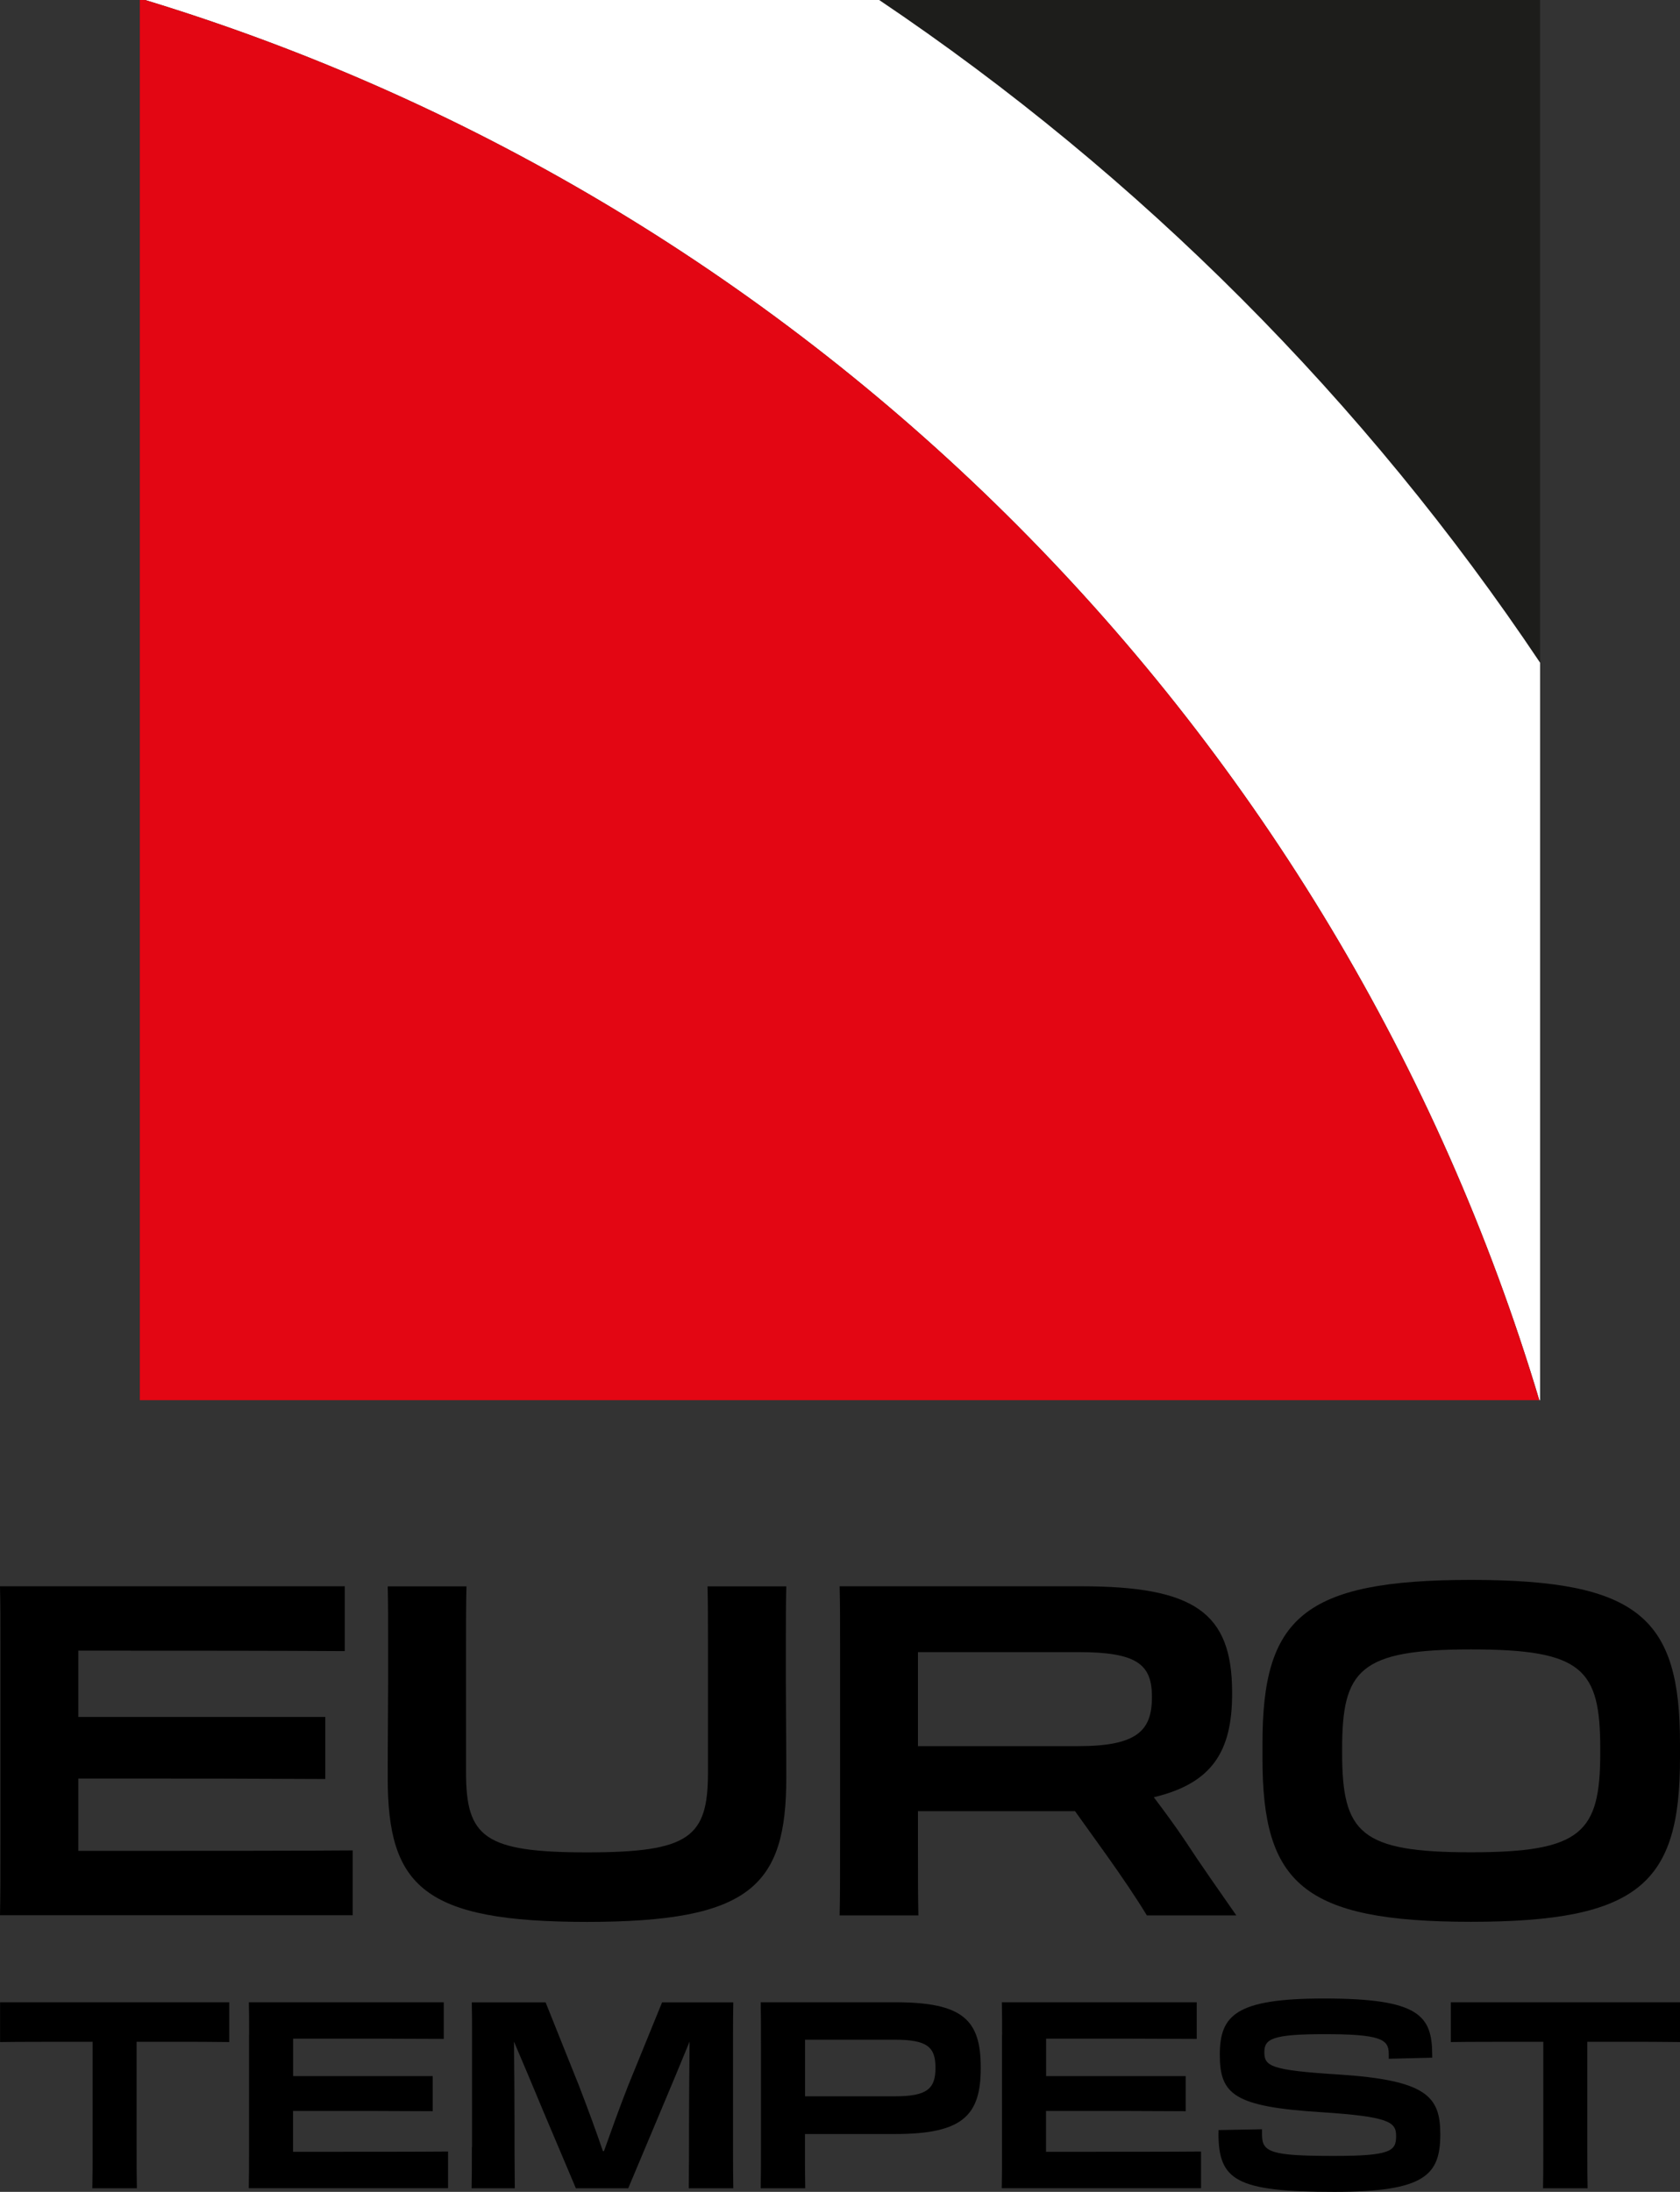 <?xml version="1.0" encoding="UTF-8"?>
<svg id="uuid-f7dcdc00-23e2-489d-9605-22552a2d4ee0" data-name="Lager 1" xmlns="http://www.w3.org/2000/svg" viewBox="0 0 187.06 244.06">
  <rect x="0" y="0" width="187.06" height="244.06" fill="#333333" stroke="none"/>
  <defs>
    <style>
      .uuid-d57dc979-09f1-471b-9e0e-847e840920a8 {
        fill: #1d1d1b;
      }

      .uuid-2ff80cee-9b3f-4146-ac6a-9f010b0f4f77 {
        fill: #fff;
      }

      .uuid-82af5979-2957-469d-9df1-9f66c29ce10e {
        fill: #e30613;
      }
    </style>
  </defs>
  <g id="uuid-0cae52fd-8289-42b9-890b-bfeafaffa3ac" data-name="Eurotempest">
    <g>
      <g>
        <path d="M10.3,227.35h-2.74c-2.25,0-5.51,0-7.55.03v-4.43h25.52v4.43c-2.07-.03-4.08-.03-5.25-.03h-5.07v11.61c0,2.28,0,3.24.03,4.7h-4.96c.03-1.37.03-2.57.03-4.7v-11.61h-.01Z"/>
        <path d="M27.74,226.6c0-1.46,0-2.45-.03-3.65h21.7v4.08c-4.4-.03-9.95-.03-13.74-.03h-3.03v4.17h15.54v3.91c-5.77-.03-7.64-.03-10.85-.03h-4.7v4.55h3.79c3.94,0,10.21,0,13.47-.03v4.08h-22.19c.03-1.34.03-2.57.03-4.7v-12.37.02Z"/>
        <path d="M52.56,239.08v-12.42c0-1.49,0-2.45-.03-3.7h8.22l3.7,9.24c.96,2.48,1.92,5.1,2.68,7.32h.12c.79-2.22,1.72-4.81,2.68-7.26l3.79-9.3h7.93c-.03,1.25-.03,2.22-.03,3.67v12.39c0,2.04,0,3.27.03,4.64h-4.96c.03-2.3.03-4.87.03-7.2,0-1.75.03-6.01.06-9.13h0c-.93,2.27-2.1,5.1-3.24,7.79l-3.59,8.54h-5.83l-3.65-8.63c-1.11-2.68-2.28-5.45-3.24-7.7h0c.03,2.74.06,6.59.06,9.27,0,2.04,0,4.72.03,7.06h-4.81c.03-1.34.03-2.57.03-4.58h.02Z"/>
        <path d="M89.66,243.66h-4.96c.03-1.34.03-2.62.03-4.67v-11.14c0-2.13,0-3.56-.03-4.9h14.99c7.5,0,9.51,1.95,9.51,7.23v.12c0,5.25-2.01,7.32-9.51,7.32h-10.06v1.46c0,1.98,0,3.21.03,4.58h0ZM89.64,227.12v6.3h10c3.56,0,4.52-.82,4.52-3.15v-.06c0-2.3-.96-3.09-4.52-3.09h-10Z"/>
        <path d="M111.58,226.6c0-1.46,0-2.45-.03-3.65h21.7v4.08c-4.4-.03-9.94-.03-13.74-.03h-3.03v4.17h15.54v3.91c-5.77-.03-7.64-.03-10.85-.03h-4.7v4.55h3.79c3.94,0,10.21,0,13.47-.03v4.08h-22.19c.03-1.34.03-2.57.03-4.7v-12.37.02Z"/>
        <path d="M135.68,237.5v-.32l4.84-.09v.61c0,1.95.99,2.36,8.02,2.36,6.3,0,6.91-.55,6.91-2.19v-.06c0-1.52-.79-2.13-8.34-2.62-9.71-.61-11.29-1.98-11.29-6.39s1.78-6.27,11.61-6.27c10.62,0,12.04,1.9,12.04,6.33v.26l-4.84.12v-.58c0-1.6-.96-2.16-7.17-2.16-5.86,0-6.68.55-6.68,2.01,0,1.55.67,2.01,8.25,2.48,9.83.64,11.34,2.45,11.34,6.65,0,4.52-1.66,6.42-11.78,6.42-10.99,0-12.92-1.28-12.92-6.56h0Z"/>
        <path d="M171.83,227.35h-2.74c-2.25,0-5.51,0-7.55.03v-4.43h25.52v4.43c-2.07-.03-4.08-.03-5.25-.03h-5.07v11.61c0,2.28,0,3.24.03,4.7h-4.96c.03-1.37.03-2.57.03-4.7v-11.61h0Z"/>
      </g>
      <g>
        <path d="M.05,183.08c0-2.58,0-4.33-.05-6.45h38.39v7.22c-7.79-.05-17.6-.05-24.3-.05h-5.37v7.38h27.5v6.91c-10.22-.05-13.52-.05-19.19-.05h-8.31v8.05h6.71c6.97,0,18.06,0,23.84-.05v7.22H0c.05-2.37.05-4.54.05-8.31v-21.88H.05Z"/>
        <path d="M87.5,183.19v3.92c0,2.68.05,6.35.05,10.84,0,12.07-4.02,16.05-22.19,16.05s-22.19-3.92-22.19-16.05c0-4.49.05-8.2.05-10.89v-3.92c0-2.63,0-4.75-.05-6.5h8.77c-.05,1.81-.05,4.02-.05,6.5v14.19c0,7.22,2.01,8.93,13.47,8.93s13.47-1.7,13.47-8.93v-14.19c0-2.53,0-4.75-.05-6.5h8.77c-.05,1.75-.05,3.87-.05,6.55h0Z"/>
        <path d="M93.54,183.08c0-2.58,0-4.33-.05-6.45h26.88c12.64,0,16.82,2.94,16.82,11.82v.16c0,6.4-2.22,9.96-8.72,11.51,1.13,1.5,2.32,3.1,3.46,4.8,1.75,2.68,3.72,5.47,5.73,8.36h-9.96c-1.29-2.12-2.84-4.39-4.49-6.71l-3.51-4.9h-17.49v3.3c0,4.03,0,5.78.05,8.31h-8.77c.05-2.37.05-4.54.05-8.31v-21.88h0ZM102.21,183.96v10.47h17.85c6.5,0,8.2-1.7,8.2-5.42v-.1c0-3.61-1.7-4.95-8.2-4.95h-17.85Z"/>
        <path d="M140.57,195.78v-1.65c0-13.93,4.49-18.21,23.22-18.21s23.27,4.28,23.27,18.21v1.65c0,13.88-4.49,18.21-23.27,18.21s-23.22-4.33-23.22-18.21ZM178.18,195.16v-.41c0-8.93-1.96-11.09-14.4-11.09s-14.34,2.32-14.34,11.09v.41c0,8.93,2.01,11.09,14.34,11.09s14.4-2.17,14.4-11.09Z"/>
      </g>
    </g>
  </g>
  <g id="uuid-6b14f9fe-a704-473f-95a6-069831077910" data-name="Icon">
    <g>
      <path class="uuid-d57dc979-09f1-471b-9e0e-847e840920a8" d="M171.48,73.78V0h-73.59c29.07,19.56,54.1,44.66,73.59,73.78Z"/>
      <path class="uuid-2ff80cee-9b3f-4146-ac6a-9f010b0f4f77" d="M171.4,155.91h.08v-82.12C151.99,44.66,126.96,19.56,97.89,0H16.16c74.34,22.64,132.91,81.43,155.24,155.91h0Z"/>
      <path class="uuid-82af5979-2957-469d-9df1-9f66c29ce10e" d="M16.16,0h-.59v155.91h155.82C149.07,81.43,90.5,22.64,16.16,0Z"/>
    </g>
  </g>
</svg>